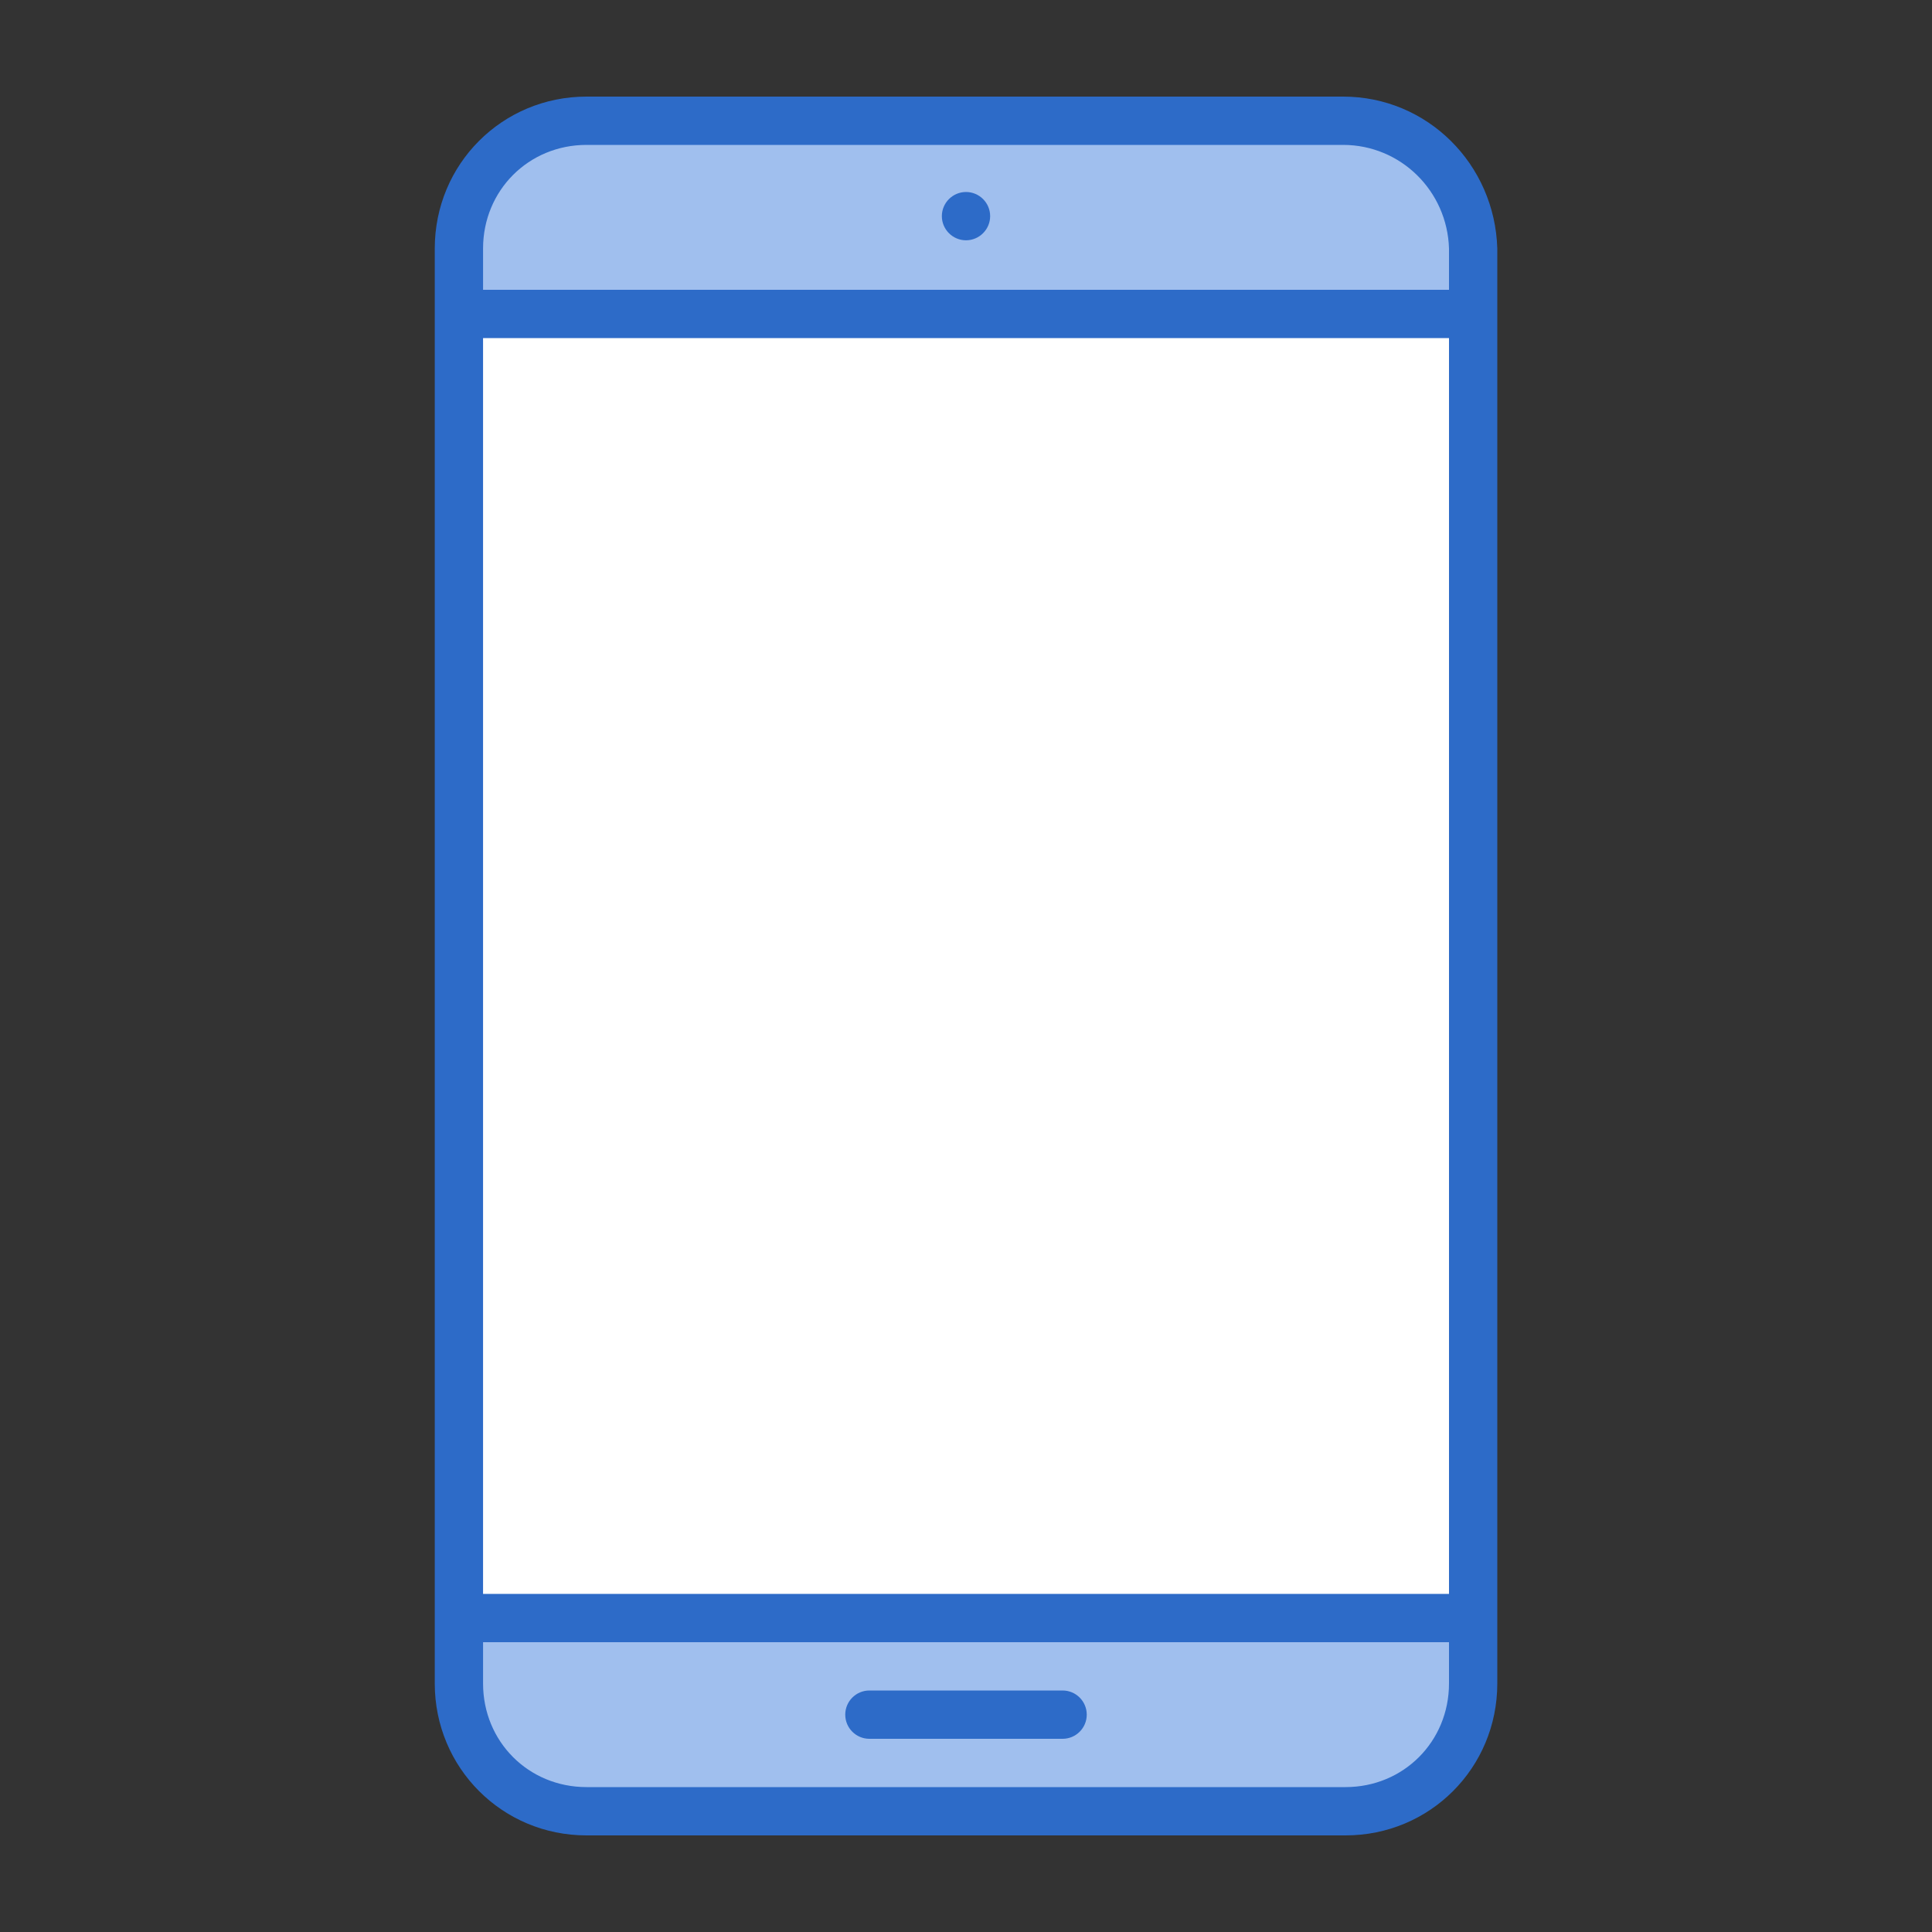 <!-- Generated by IcoMoon.io -->
<svg version="1.1" xmlns="http://www.w3.org/2000/svg" width="32" height="32" viewBox="0 0 32 32">
<rect x="0" y="0" width="32" height="32" fill="#333333" stroke="none"/>
<path fill="#a0bfee" d="M9.7 30.18c-1.28 0-2.32-1.041-2.32-2.32v-23.76c0-1.28 1.041-2.32 2.32-2.32h12.6c1.28 0 2.32 1.041 2.32 2.32v23.8c0 1.28-1.041 2.32-2.32 2.32l-12.6-0.040z"></path>
<path fill="#fff" d="M7.536 5.18h16.887v21.6h-16.887v-21.6z"></path>
<path fill="#2d6bc8" d="M16.4 3.58c0 0.22-0.18 0.4-0.4 0.4s-0.4-0.18-0.4-0.4c0-0.22 0.18-0.4 0.4-0.4s0.4 0.179 0.4 0.4z"></path>
<path fill="#2d6bc8" d="M24.4 4.8h-16.8v0.8h16.8v-0.8z"></path>
<path fill="#2d6bc8" d="M24.4 26.4h-16.8v0.8h16.8v-0.8z"></path>
<path fill="#2d6bc8" d="M22.245 2.4c0.956 0 1.727 0.764 1.755 1.717v23.766c0 0.962-0.753 1.717-1.714 1.717h-12.571c-0.962 0-1.714-0.754-1.714-1.717v-23.766c0-0.962 0.753-1.717 1.714-1.717h12.53zM22.245 1.6h-12.53c-1.397 0-2.514 1.118-2.514 2.517v23.766c0 1.398 1.118 2.517 2.514 2.517h12.571c1.397 0 2.514-1.118 2.514-2.517v-23.766c-0.041-1.398-1.158-2.517-2.555-2.517z"></path>
<path fill="#2d6bc8" d="M17.6 28.8h-3.2c-0.221 0-0.4-0.179-0.4-0.4s0.179-0.4 0.4-0.4h3.2c0.221 0 0.4 0.179 0.4 0.4s-0.179 0.4-0.4 0.4z"></path>
</svg>
